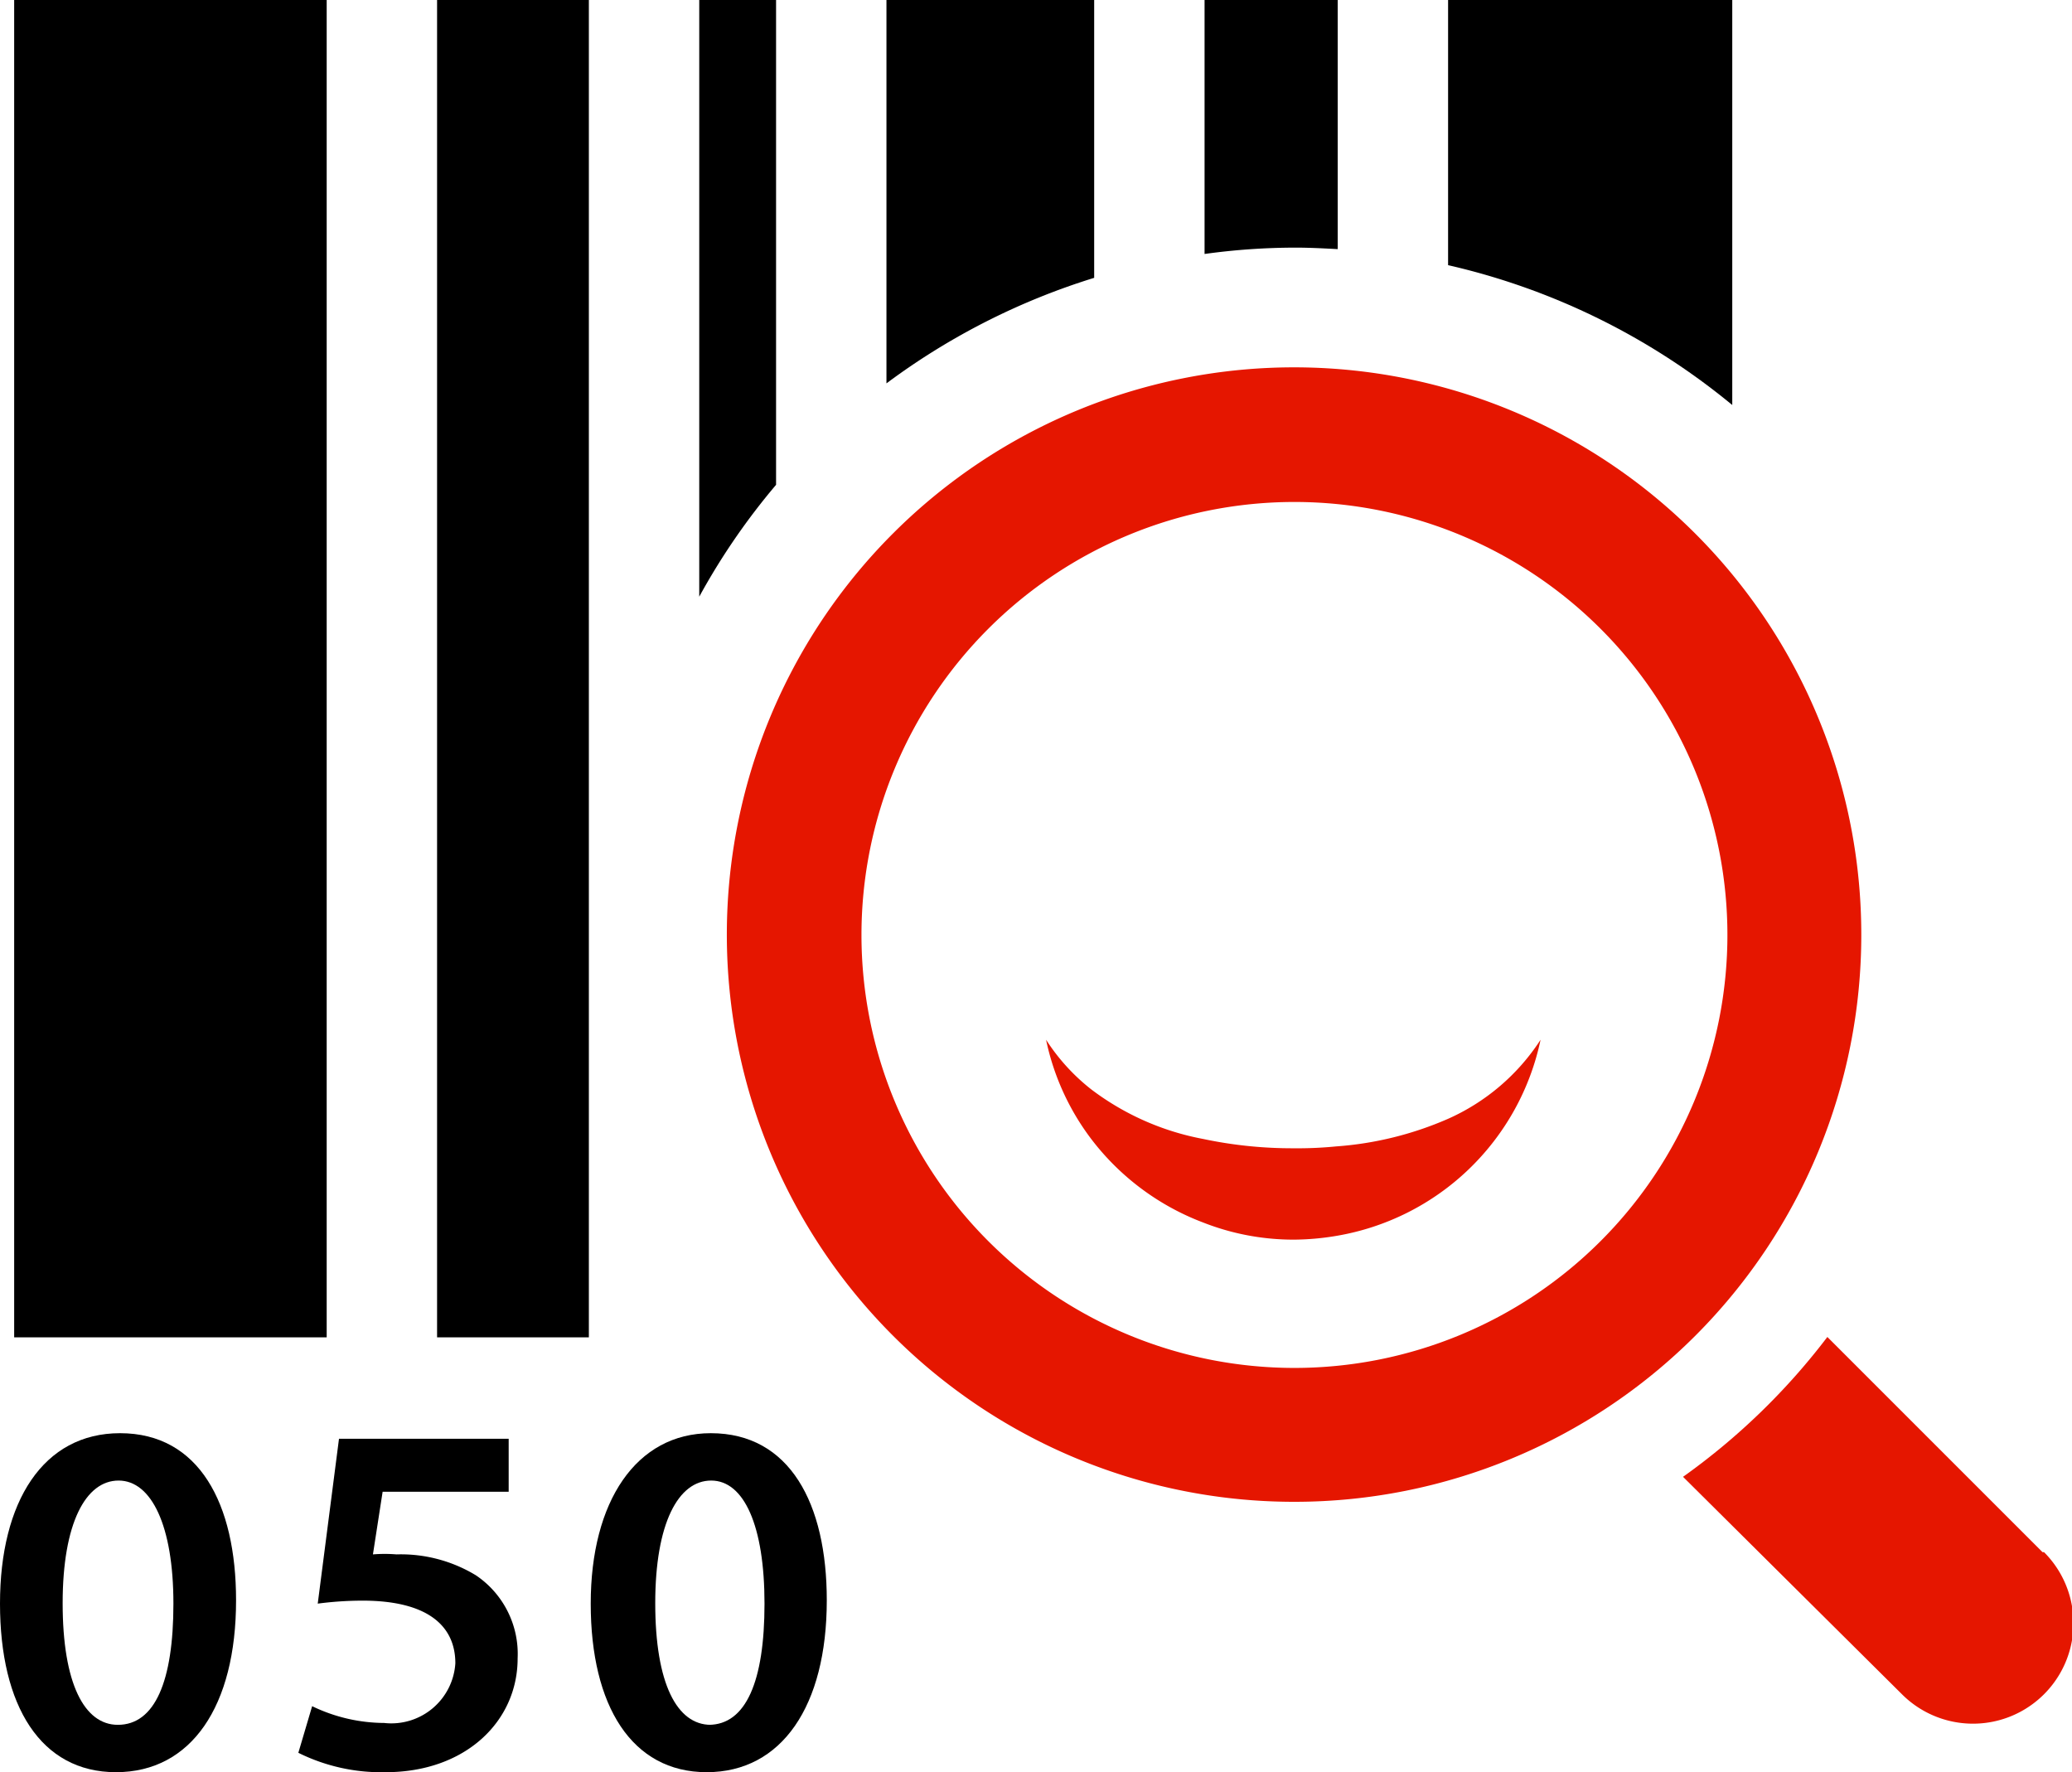 <svg xmlns="http://www.w3.org/2000/svg" viewBox="0 0 55.56 47.52"><g id="Layer_2" data-name="Layer 2"><g id="Symbol"><path d="M3.22,38.43C1.16,38.43,0,40.26,0,43s1.09,4.52,3.11,4.52,3.22-1.77,3.22-4.61C6.33,40.32,5.34,38.43,3.22,38.43Zm-.06,7.82c-.9,0-1.48-1.11-1.48-3.26s.62-3.29,1.5-3.29S4.65,40.91,4.65,43,4.15,46.25,3.16,46.25Z"/><path d="M46.45,0H38.83V7.11a18.42,18.42,0,0,1,7.62,3.75Z"/><path d="M29.34,0H23.77V10.28a18.42,18.42,0,0,1,5.57-2.83Z"/><path d="M35.87,6.68V0H32.3V6.81a17.85,17.85,0,0,1,2.44-.17C35.12,6.64,35.49,6.66,35.87,6.68Z"/><path d="M54.77,41.62,49,35.85a17.88,17.88,0,0,1-3.87,3.75L51,45.43a2.69,2.69,0,0,0,3.81-3.81Z" style="fill:#e51600"/><path d="M12.76,42.24a3.88,3.88,0,0,0-2.13-.56,3.85,3.85,0,0,0-.63,0L10.26,40h3.38V38.58H9.09L8.52,43a9.32,9.32,0,0,1,1.2-.08c1.74,0,2.49.67,2.49,1.68A1.72,1.72,0,0,1,10.3,46.2a4.48,4.48,0,0,1-1.93-.45L8,47a5,5,0,0,0,2.34.52c2.15,0,3.54-1.37,3.54-3.05A2.54,2.54,0,0,0,12.76,42.24Z"/><rect x="11.72" width="4.07" height="35.86"/><path d="M19.06,38.43c-2,0-3.22,1.83-3.22,4.57s1.1,4.52,3.11,4.52,3.22-1.77,3.22-4.61C22.17,40.32,21.18,38.43,19.06,38.43Zm0,7.82c-.91,0-1.49-1.11-1.49-3.26s.62-3.29,1.5-3.29S20.5,40.91,20.5,43,20,46.25,19,46.25Z"/><rect x="0.38" width="8.38" height="35.86"/><path d="M20.81,0H18.75V16A18,18,0,0,1,20.81,13Z"/><path d="M49.91,25.07a15.21,15.21,0,1,0-15.2,15.2A15.2,15.2,0,0,0,49.91,25.07ZM34.71,36.68A11.61,11.61,0,1,1,46.32,25.07,11.61,11.61,0,0,1,34.71,36.68Z" style="fill:#e51600"/><path d="M38.83,30a9.11,9.11,0,0,1-3,.74,10.45,10.45,0,0,1-1.13.05,11.51,11.51,0,0,1-2.44-.25,7.15,7.15,0,0,1-3-1.33,5.41,5.41,0,0,1-1.21-1.33,6.66,6.66,0,0,0,1.21,2.66,6.79,6.79,0,0,0,3,2.24,6.62,6.62,0,0,0,2.44.46,7.08,7.08,0,0,0,1.13-.1,6.74,6.74,0,0,0,5.48-5.26A5.73,5.73,0,0,1,38.83,30Z" style="fill:#e51600"/></g></g></svg>